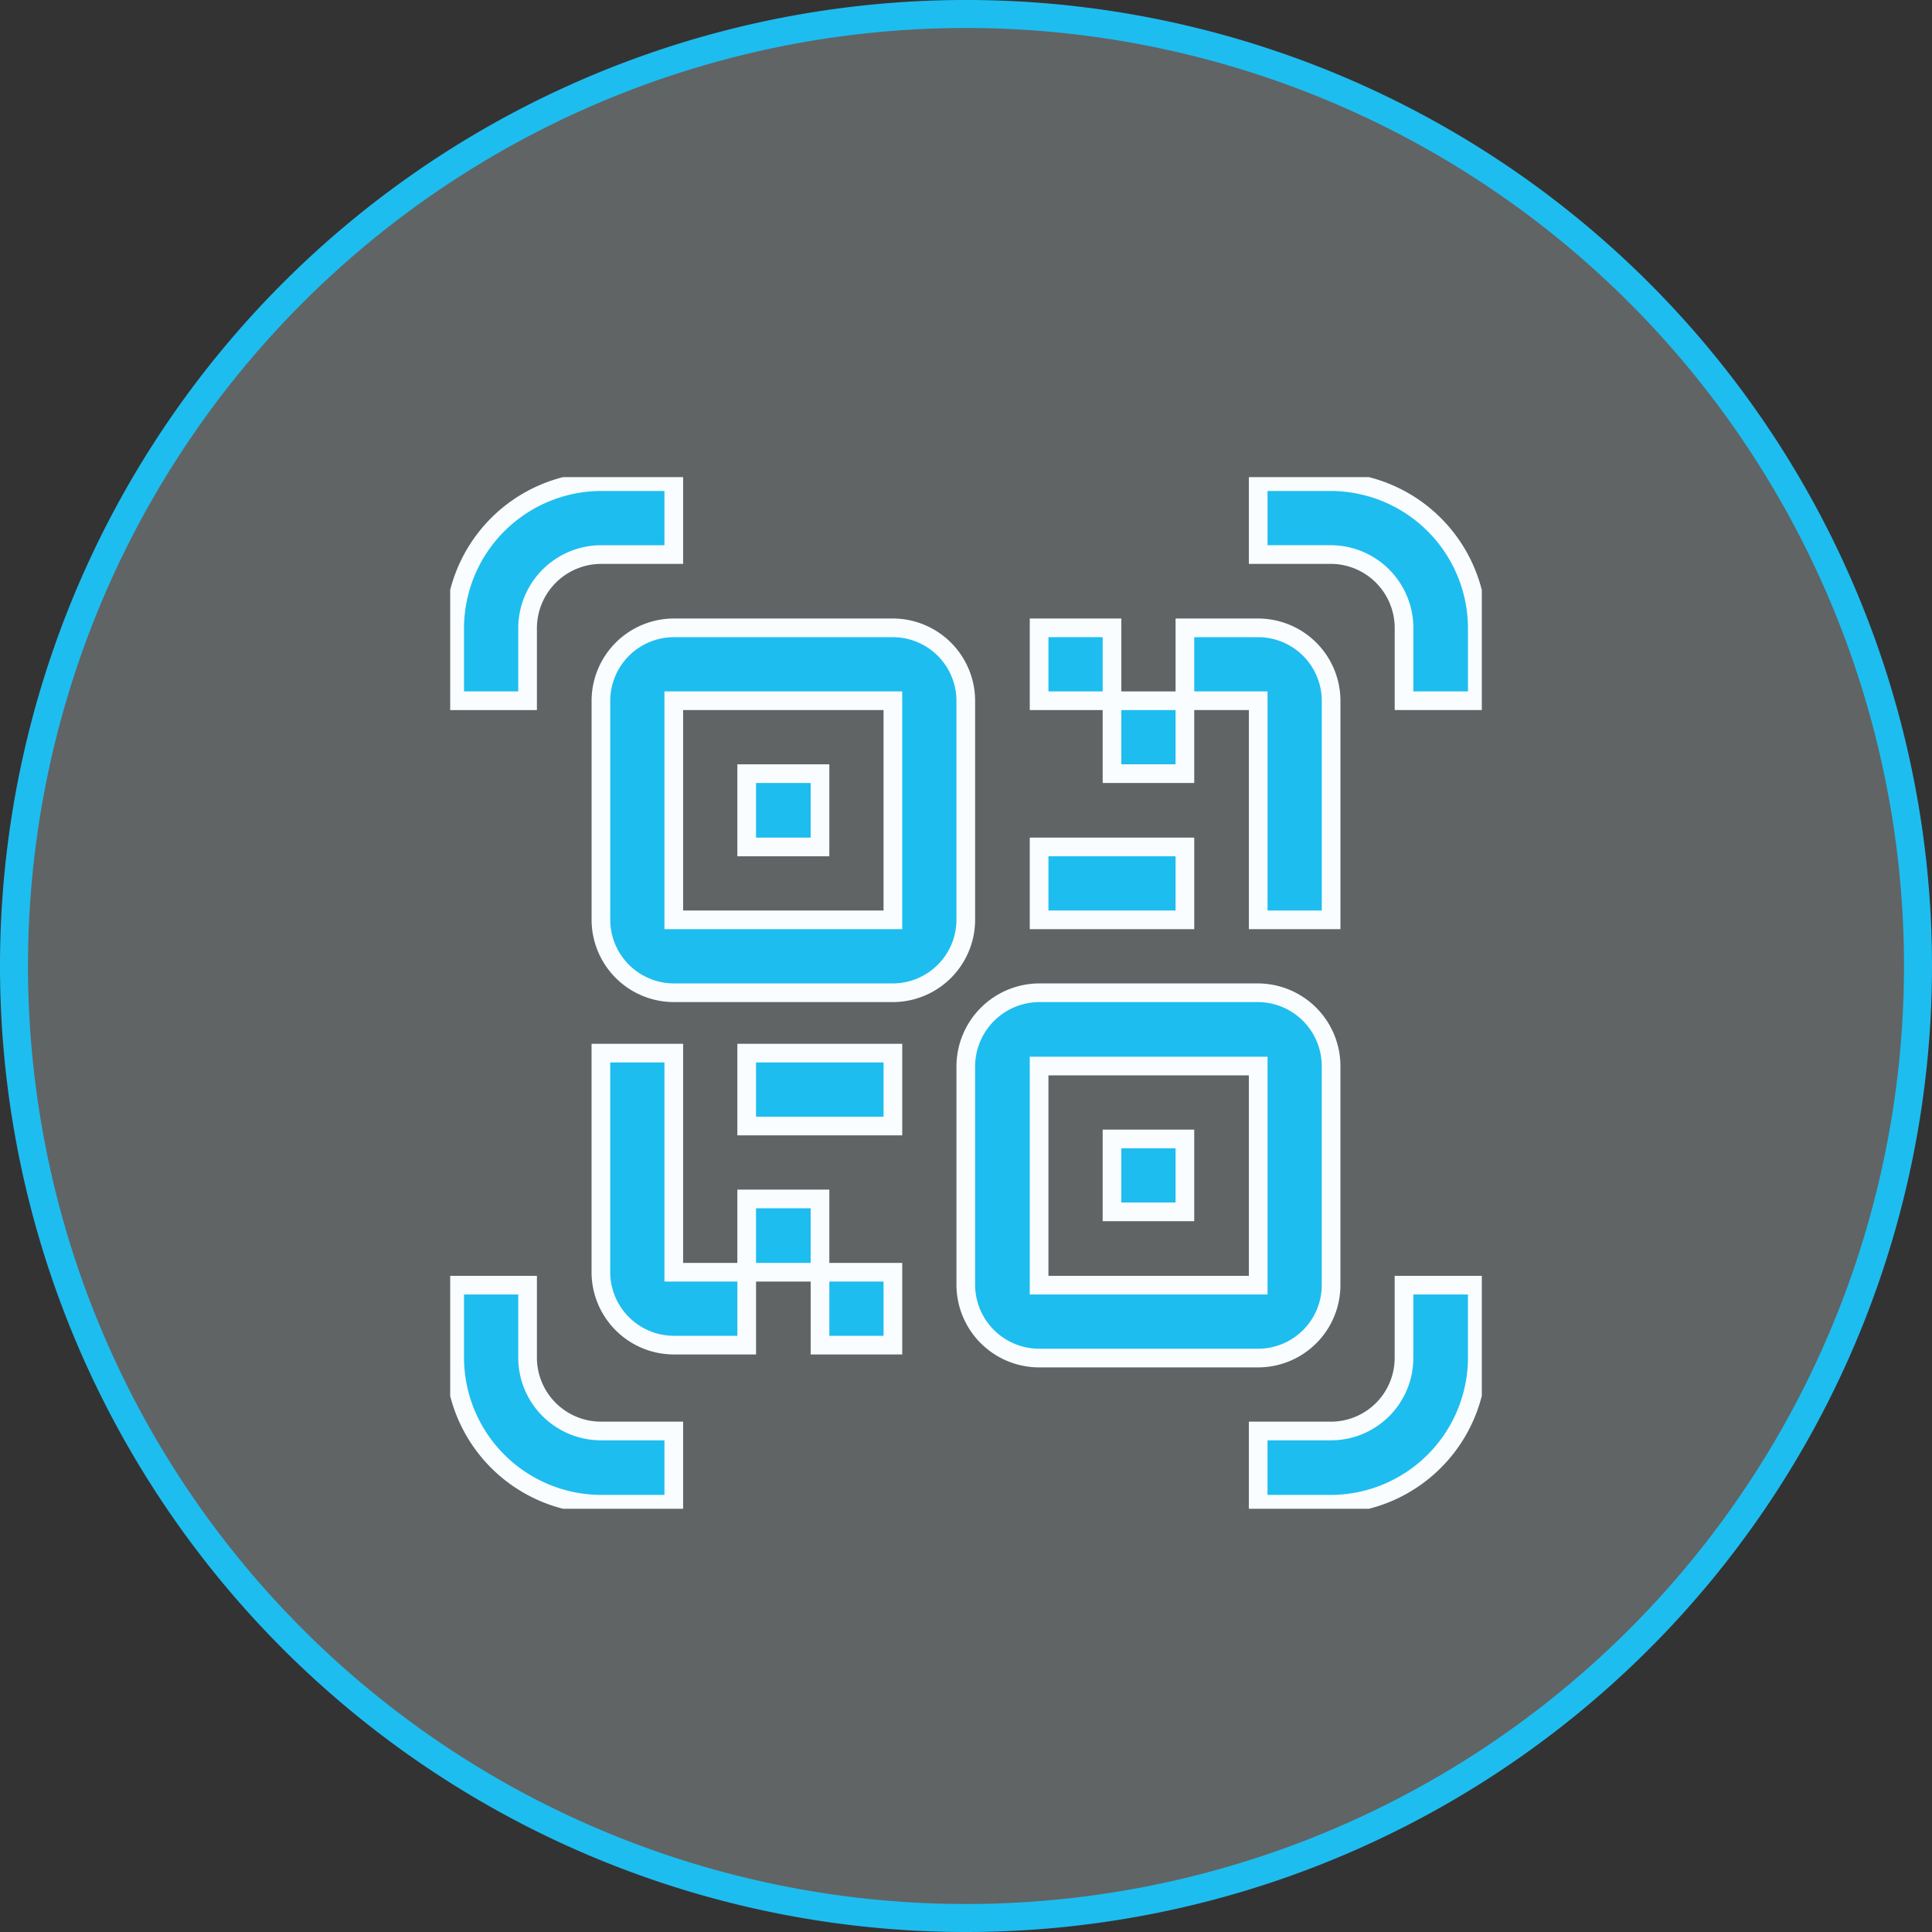 <?xml version="1.0" encoding="UTF-8"?>
<svg xmlns="http://www.w3.org/2000/svg" xmlns:xlink="http://www.w3.org/1999/xlink" width="206.988" height="206.988" viewBox="0 0 206.988 206.988">
  <rect x="0" y="0" width="206.988" height="206.988" fill="#333333" stroke="none"/>
  <defs>
    <clipPath id="clip-path">
      <path id="Pfad_634" data-name="Pfad 634" d="M0,87.542H110.523V-22.981H0Z" transform="translate(0 22.981)" fill="none"></path>
    </clipPath>
  </defs>
  <g id="Gruppe_1399" data-name="Gruppe 1399" transform="translate(-869.506 -3740.09)">
    <path id="Pfad_18" data-name="Pfad 18" d="M80.088,160.176A101.994,101.994,0,1,0-21.906,58.182,102,102,0,0,0,80.088,160.176Z" transform="translate(892.912 3785.402)" fill="rgba(232,248,254,0.25)" stroke="#1ebdef" stroke-width="3"></path>
    <g id="Gruppe_1346" data-name="Gruppe 1346" transform="translate(917.739 3791.21)" clip-path="url(#clip-path)">
      <g id="Gruppe_1336" data-name="Gruppe 1336" transform="translate(0.48 86.567)">
        <path id="Pfad_624" data-name="Pfad 624" d="M6.186,6.186v-7.81h-7.81v7.81A15.737,15.737,0,0,0,14.04,21.85h7.81V14H14.04a7.869,7.869,0,0,1-7.854-7.81" transform="translate(1.624 1.624)" fill="#1ebdef"></path>
      </g>
      <g id="Gruppe_1337" data-name="Gruppe 1337" transform="translate(0.48 86.567)">
        <path id="Pfad_625" data-name="Pfad 625" d="M6.186,6.186v-7.81h-7.81v7.81A15.737,15.737,0,0,0,14.04,21.85h7.81V14H14.04A7.869,7.869,0,0,1,6.186,6.186Z" transform="translate(1.624 1.624)" fill="none" stroke="#f9fdff" stroke-width="2"></path>
      </g>
      <g id="Gruppe_1338" data-name="Gruppe 1338" transform="translate(0.48 0.482)">
        <path id="Pfad_626" data-name="Pfad 626" d="M6.186,12.407A7.906,7.906,0,0,1,14.04,4.553h7.81v-7.81H14.04A15.737,15.737,0,0,0-1.624,12.407v7.81h7.81Z" transform="translate(1.624 3.257)" fill="#1ebdef"></path>
      </g>
      <g id="Gruppe_1339" data-name="Gruppe 1339" transform="translate(0.48 0.482)">
        <path id="Pfad_627" data-name="Pfad 627" d="M6.186,12.407A7.906,7.906,0,0,1,14.04,4.553h7.81v-7.81H14.04A15.737,15.737,0,0,0-1.624,12.407v7.81h7.81Z" transform="translate(1.624 3.257)" fill="none" stroke="#f9fdff" stroke-width="2"></path>
      </g>
      <g id="Gruppe_1340" data-name="Gruppe 1340" transform="translate(86.565 86.567)">
        <path id="Pfad_628" data-name="Pfad 628" d="M12.373,6.186A7.828,7.828,0,0,1,4.562,14h-7.81V21.85h7.81A15.737,15.737,0,0,0,20.226,6.186v-7.81H12.373Z" transform="translate(3.248 1.624)" fill="#1ebdef"></path>
      </g>
      <g id="Gruppe_1341" data-name="Gruppe 1341" transform="translate(86.565 86.567)">
        <path id="Pfad_629" data-name="Pfad 629" d="M12.373,6.186A7.828,7.828,0,0,1,4.562,14h-7.81V21.85h7.81A15.737,15.737,0,0,0,20.226,6.186v-7.81H12.373Z" transform="translate(3.248 1.624)" fill="none" stroke="#f9fdff" stroke-width="2"></path>
      </g>
      <g id="Gruppe_1342" data-name="Gruppe 1342" transform="translate(86.566 0.481)">
        <path id="Pfad_630" data-name="Pfad 630" d="M6.186,0h-7.81V7.81h7.81A7.869,7.869,0,0,1,14,15.664v7.81H21.85v-7.81A15.737,15.737,0,0,0,6.186,0" transform="translate(1.624)" fill="#1ebdef"></path>
      </g>
      <g id="Gruppe_1343" data-name="Gruppe 1343" transform="translate(86.566 0.481)">
        <path id="Pfad_631" data-name="Pfad 631" d="M6.186,0h-7.81V7.81h7.81A7.869,7.869,0,0,1,14,15.664v7.81H21.85v-7.81A15.737,15.737,0,0,0,6.186,0Z" transform="translate(1.624)" fill="none" stroke="#f9fdff" stroke-width="2"></path>
      </g>
      <g id="Gruppe_1344" data-name="Gruppe 1344" transform="translate(16.148 16.145)">
        <path id="Pfad_632" data-name="Pfad 632" d="M30.962,6.186a7.828,7.828,0,0,0-7.81-7.81H-.322a7.827,7.827,0,0,0-7.806,7.81V29.661a7.83,7.83,0,0,0,7.806,7.81H23.152a7.831,7.831,0,0,0,7.81-7.81Zm-7.81,23.474H-.322V6.186H23.152Z" transform="translate(8.128 1.624)" fill="#1ebdef"></path>
      </g>
      <g id="Gruppe_1345" data-name="Gruppe 1345" transform="translate(16.148 16.145)">
        <path id="Pfad_633" data-name="Pfad 633" d="M30.962,6.186a7.828,7.828,0,0,0-7.81-7.81H-.322a7.827,7.827,0,0,0-7.806,7.81V29.661a7.83,7.83,0,0,0,7.806,7.81H23.152a7.831,7.831,0,0,0,7.81-7.81Zm-7.81,23.474H-.322V6.186H23.152Z" transform="translate(8.128 1.624)" fill="none" stroke="#f9fdff" stroke-width="2"></path>
      </g>
    </g>
    <path id="Pfad_635" data-name="Pfad 635" d="M14.459-16.376H6.605v7.854h7.854Z" transform="translate(942.899 3839.352)" fill="#1ebdef" stroke="#f9fdff" stroke-width="2"></path>
    <g id="Gruppe_1349" data-name="Gruppe 1349" transform="translate(917.739 3791.21)" clip-path="url(#clip-path)">
      <g id="Gruppe_1347" data-name="Gruppe 1347" transform="translate(55.238 55.24)">
        <path id="Pfad_636" data-name="Pfad 636" d="M31,24.814V1.34a7.869,7.869,0,0,0-7.81-7.854H-.284A7.909,7.909,0,0,0-8.138,1.34V24.814a7.869,7.869,0,0,0,7.854,7.81H23.19A7.828,7.828,0,0,0,31,24.814M-.284,1.34H23.19V24.814H-.284Z" transform="translate(8.138 6.514)" fill="#1ebdef"></path>
      </g>
      <g id="Gruppe_1348" data-name="Gruppe 1348" transform="translate(55.238 55.24)">
        <path id="Pfad_637" data-name="Pfad 637" d="M31,24.814V1.34a7.869,7.869,0,0,0-7.81-7.854H-.284A7.909,7.909,0,0,0-8.138,1.34V24.814a7.869,7.869,0,0,0,7.854,7.81H23.19A7.828,7.828,0,0,0,31,24.814ZM-.284,1.34H23.19V24.814H-.284Z" transform="translate(8.138 6.514)" fill="none" stroke="#f9fdff" stroke-width="2"></path>
      </g>
    </g>
    <path id="Pfad_639" data-name="Pfad 639" d="M14.743-.428h7.81v-7.81h-7.81Z" transform="translate(973.899 3870.352)" fill="#1ebdef" stroke="#f9fdff" stroke-width="2"></path>
    <g id="Gruppe_1352" data-name="Gruppe 1352" transform="translate(917.739 3791.21)" clip-path="url(#clip-path)">
      <g id="Gruppe_1350" data-name="Gruppe 1350" transform="translate(78.714 16.145)">
        <path id="Pfad_640" data-name="Pfad 640" d="M6.221,24.78h7.81V1.305a7.831,7.831,0,0,0-7.81-7.81H-1.633v7.81H6.221Z" transform="translate(1.633 6.505)" fill="#1ebdef"></path>
      </g>
      <g id="Gruppe_1351" data-name="Gruppe 1351" transform="translate(78.714 16.145)">
        <path id="Pfad_641" data-name="Pfad 641" d="M6.221,24.78h7.81V1.305a7.831,7.831,0,0,0-7.81-7.81H-1.633v7.81H6.221Z" transform="translate(1.633 6.505)" fill="none" stroke="#f9fdff" stroke-width="2"></path>
      </g>
    </g>
    <path id="Pfad_643" data-name="Pfad 643" d="M28.74-14.743H13.119v7.81H28.74Z" transform="translate(967.713 3845.572)" fill="#1ebdef" stroke="#f9fdff" stroke-width="2"></path>
    <path id="Pfad_644" data-name="Pfad 644" d="M22.553-18h-7.81v7.81h7.81Z" transform="translate(973.899 3833.165)" fill="#1ebdef" stroke="#f9fdff" stroke-width="2"></path>
    <path id="Pfad_645" data-name="Pfad 645" d="M20.929-19.624h-7.81v7.81h7.81Z" transform="translate(967.713 3826.979)" fill="#1ebdef" stroke="#f9fdff" stroke-width="2"></path>
    <g id="Gruppe_1355" data-name="Gruppe 1355" transform="translate(917.739 3791.21)" clip-path="url(#clip-path)">
      <g id="Gruppe_1353" data-name="Gruppe 1353" transform="translate(16.144 61.708)">
        <path id="Pfad_646" data-name="Pfad 646" d="M6.186,0h-7.81V23.474a7.831,7.831,0,0,0,7.81,7.81H14v-7.81H6.186Z" transform="translate(1.624)" fill="#1ebdef"></path>
      </g>
      <g id="Gruppe_1354" data-name="Gruppe 1354" transform="translate(16.144 61.708)">
        <path id="Pfad_647" data-name="Pfad 647" d="M6.186,0h-7.81V23.474a7.831,7.831,0,0,0,7.81,7.81H14v-7.81H6.186Z" transform="translate(1.624)" fill="none" stroke="#f9fdff" stroke-width="2"></path>
      </g>
    </g>
    <path id="Pfad_649" data-name="Pfad 649" d="M6.605-2.34H22.269v-7.81H6.605Z" transform="translate(942.899 3863.068)" fill="#1ebdef" stroke="#f9fdff" stroke-width="2"></path>
    <path id="Pfad_650" data-name="Pfad 650" d="M6.605.952h7.854V-6.9H6.605Z" transform="translate(942.899 3875.441)" fill="#1ebdef" stroke="#f9fdff" stroke-width="2"></path>
    <path id="Pfad_651" data-name="Pfad 651" d="M8.238,2.541h7.81v-7.81H8.238Z" transform="translate(949.12 3881.662)" fill="#1ebdef" stroke="#f9fdff" stroke-width="2"></path>
  </g>
</svg>

